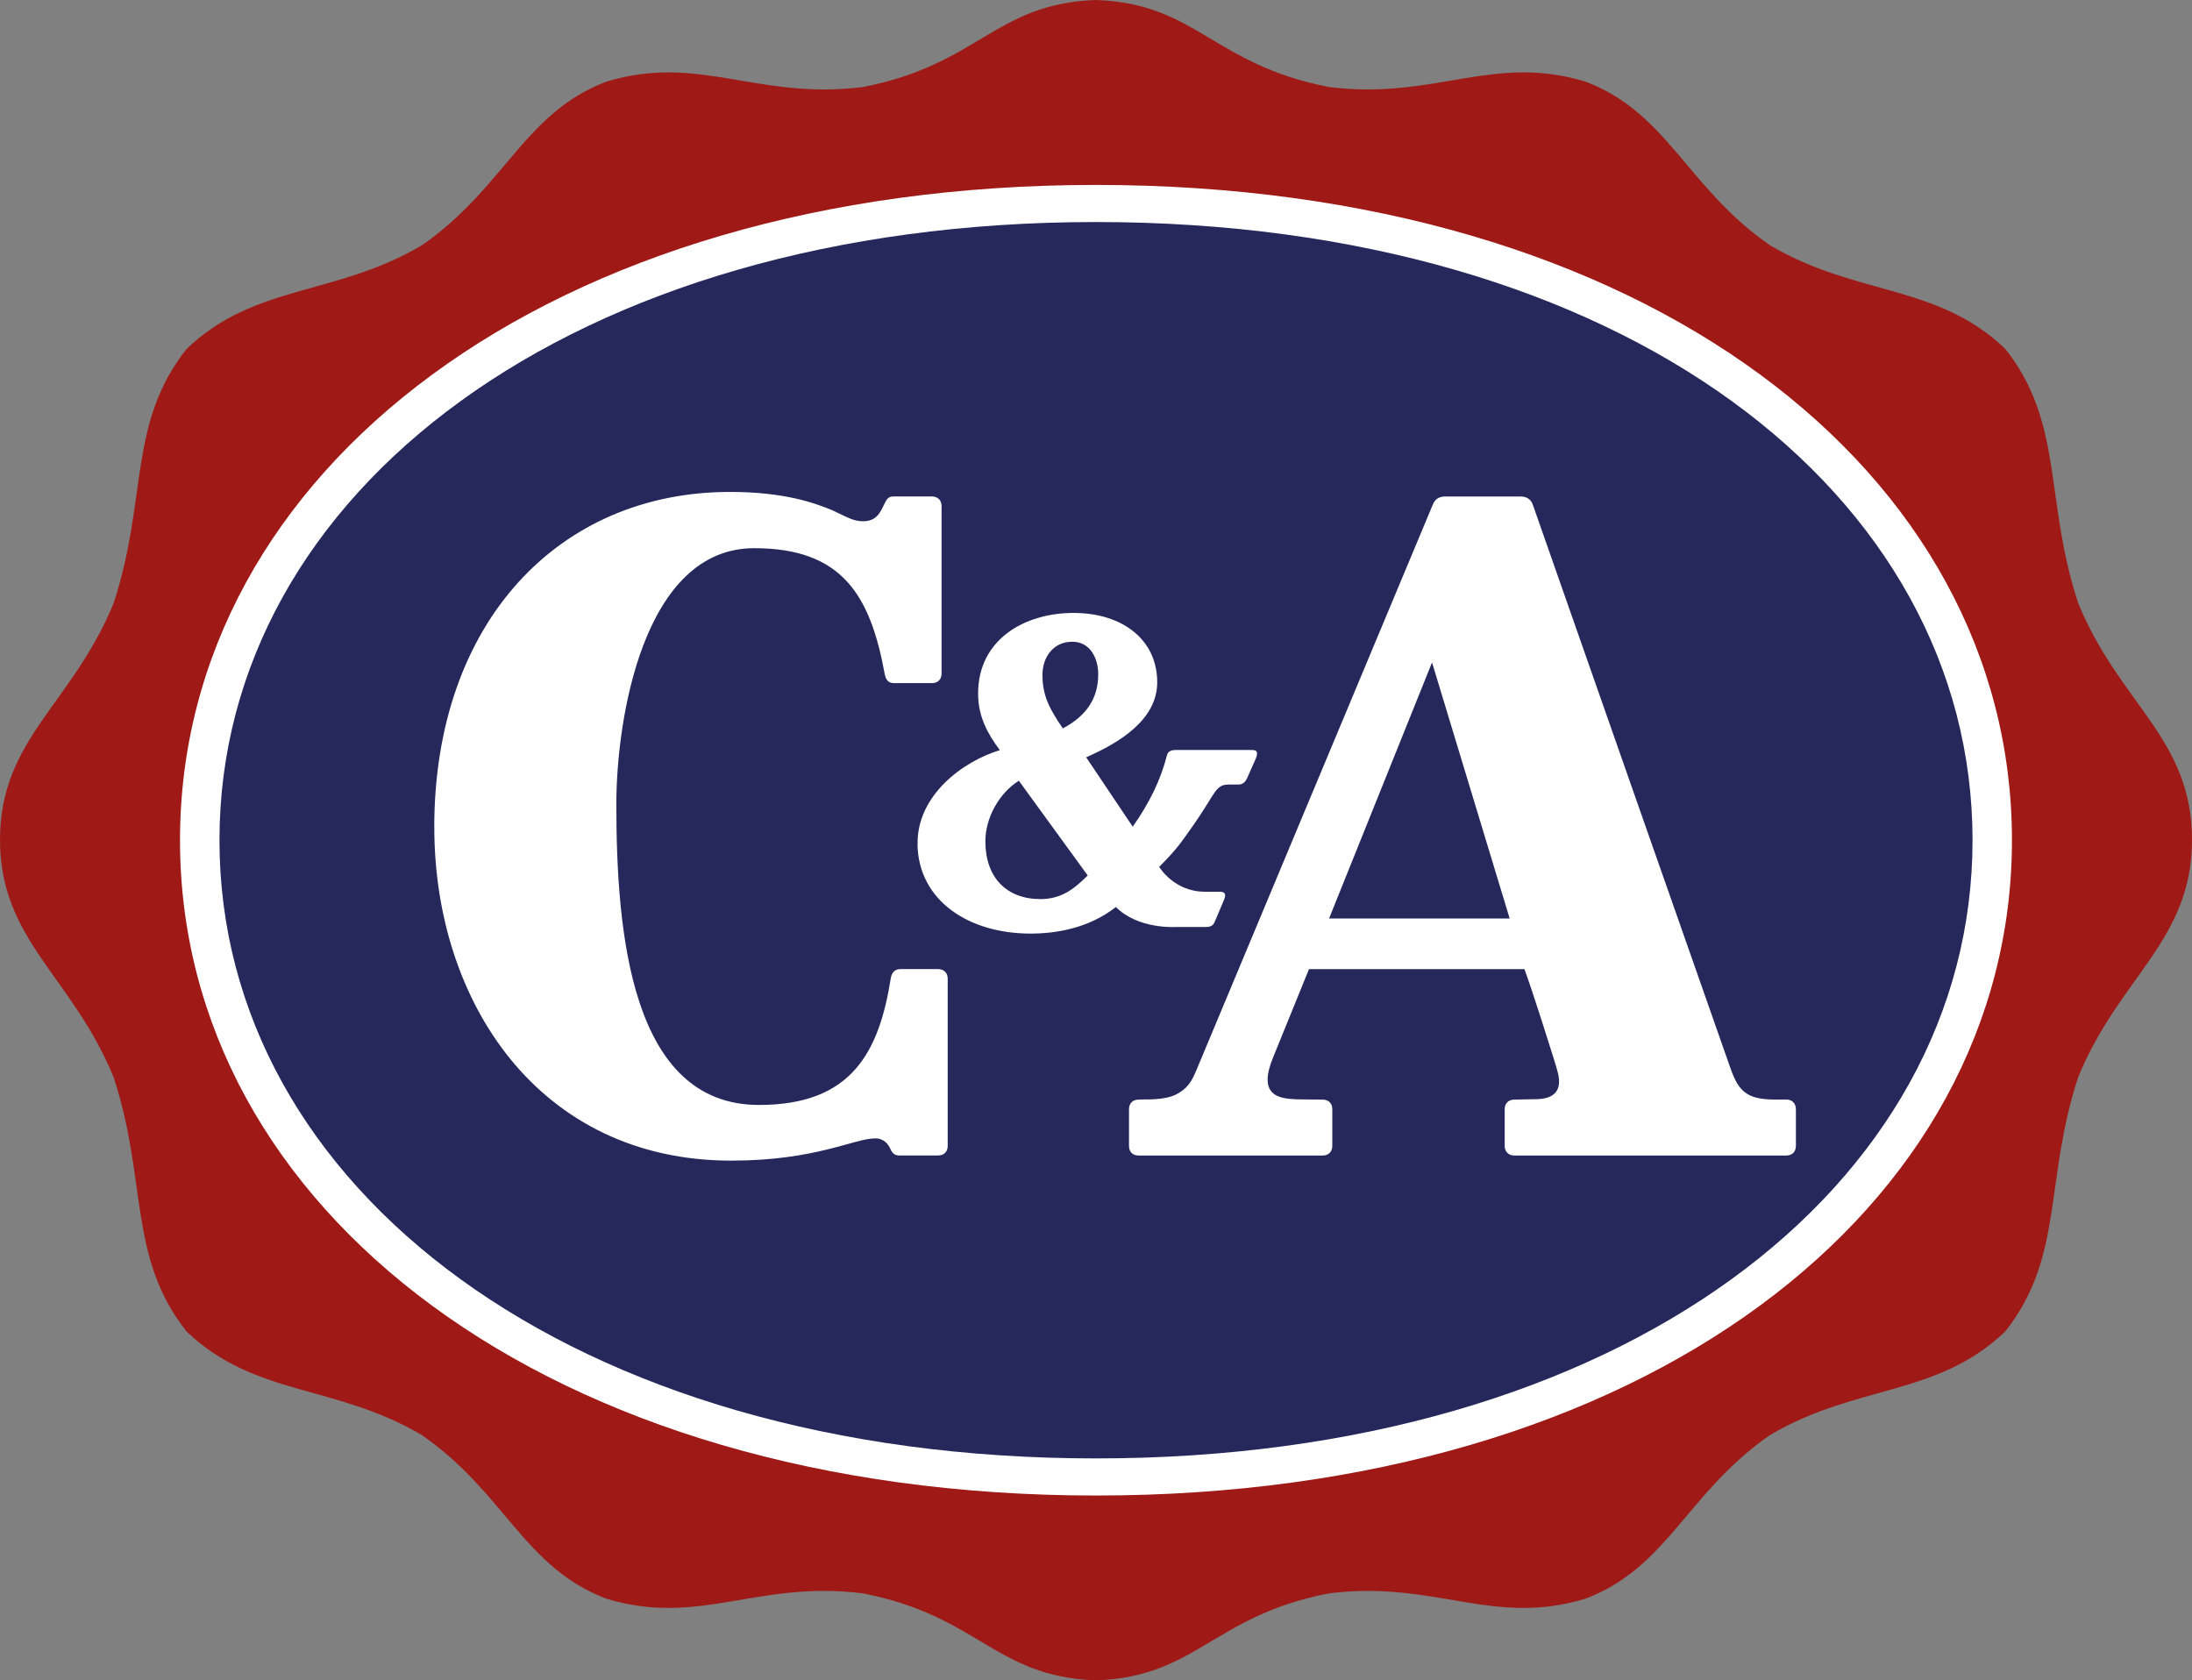 <?xml version="1.0" encoding="UTF-8"?> <svg xmlns="http://www.w3.org/2000/svg" id="Capa_2" viewBox="0 0 454.34 348.29"><rect x="0" y="0" width="454.34" height="348.29" fill="#808080" stroke="none"/><g id="Ebene_1"><path d="M0,174.04c0-20.85,14.99-28.11,23.55-49.02,7.09-21.58,2.88-37.22,15.13-52.71,14.19-13.55,30.73-10.86,48.71-21.44,17.19-11.86,21.21-27.49,38.3-33.95,19.3-5.85,31.21,3.87,53.16,1.12C202.89,13.38,206.2,.77,227.06,0h.12s.05,0,.05,0c20.86,.77,24.17,13.38,48.22,18.03,21.95,2.76,33.86-6.96,53.16-1.12,17.09,6.46,21.11,22.09,38.3,33.95,17.98,10.58,34.52,7.89,48.72,21.44,12.24,15.49,8.03,31.13,15.12,52.71,8.56,20.9,23.59,28.03,23.59,49.02s-15.04,28.33-23.59,49.23c-7.09,21.58-2.88,37.22-15.12,52.71-14.2,13.55-30.74,10.87-48.72,21.44-17.19,11.86-21.2,27.49-38.3,33.95-19.3,5.85-31.21-3.87-53.16-1.11-24.05,4.67-27.36,17.26-48.22,18.03h-.17c-20.86-.77-24.17-13.36-48.22-18.03-21.94-2.76-33.86,6.96-53.16,1.11-17.09-6.46-21.11-22.09-38.3-33.95-17.98-10.58-34.52-7.89-48.71-21.44-12.25-15.49-8.04-31.13-15.13-52.71C14.99,202.37,0,194.9,0,174.04" style="fill:#9f1a16;"></path><path d="M227.17,38.33c114.04,0,189.85,59.6,189.85,135.82s-76.1,135.82-189.85,135.82S37.31,250.37,37.31,174.15,113.36,38.33,227.17,38.33" style="fill:#fff;"></path><path d="M227.17,46.02c109.13,0,181.68,56.23,181.68,128.13s-72.82,128.13-181.68,128.13S45.49,246.05,45.49,174.15,118.26,46.02,227.17,46.02" style="fill:#26285c;"></path><path d="M271.32,200.86l-7.46,18.35c-.78,1.91-1.12,3.4-1.12,4.56-.01,3.86,3.67,4.07,7.16,4.1l4.25,.04c1.2,.01,2,.74,2,1.99v7.59c0,1.21-.76,2.01-2,2.01h-38.14c-1.2,0-2-.71-2-1.99v-7.59c0-1.23,.76-2.01,2-2.01l1.3-.04s4.1,.17,6.41-1c2.33-1.17,3.23-2.6,4.23-4.99l49.01-117.24c.5-1.32,1.48-1.73,2.58-1.73h15.64c1.33,0,2.15,.62,2.54,1.73,4.45,12.71,40.9,116.69,40.93,116.7,1.72,4.91,3.44,6.53,9.19,6.56h2.41c1.2,0,1.99,.78,1.99,2.02v7.57c0,1.27-.81,2.01-2,2.01h-56.36c-1.23,0-2-.81-2-1.99v-7.59c0-1.24,.8-2.01,2-2.01l4.65-.09c3.67-.07,4.57-1.84,4.62-3.51,.02-.74-.12-1.47-.26-2.02-.38-1.5-1.54-5.07-1.54-5.07,0,0-3.3-10.6-5.37-16.35h-44.64" style="fill:#fff;"></path><path d="M90.01,171.52c0-42.72,25.97-69.56,61.29-69.56,11.2,0,17.48,2.25,21.19,3.79,3.01,1.39,4.37,2.29,6.33,2.29,2.71,0,3.53-1.54,4.47-3.57,.57-1.19,.93-1.57,1.94-1.57h7.94c1.17,0,1.99,.76,1.99,1.99v34.71c0,1.22-.76,1.99-1.99,1.99h-7.77c-1.09,0-1.72-.42-2.01-1.81-2.97-16.31-8.77-26.16-27.06-26.16-23.03,0-28.58,35.52-28.58,53.07,0,26.68,3.03,62.33,29.56,62.33,19.19,0,24.91-10.88,27.35-26.42,.32-1.49,1.27-1.74,1.97-1.74h7.8c1.17,0,2.01,.74,2,1.99v34.65c.01,1.21-.76,1.99-1.99,1.99h-7.97c-.78,.01-1.4-.21-1.88-1.28-.45-1-1.31-2.26-3.17-2.26-4.42,0-12.27,4.61-29.87,4.61-39.83,0-61.53-32.93-61.53-69.04" style="fill:#fff;"></path><path d="M190.19,175.01c-.19-10.11,9.31-17.18,17.05-19.53-2.4-3.2-4.51-6.85-4.51-11.71,0-11.24,9.63-16.73,19.79-16.73s17.34,5.57,17.34,14.37c0,7.7-7.71,12.48-14.73,15.55l9.65,14.38c3.5-4.94,5.87-9.88,7.1-14.82,.1-.39,.42-1.07,1.76-1.07h15.46c.87,0,1.94-.11,1.21,1.73l-1.85,4.18c-.41,.84-.94,1.25-1.83,1.25h-2.12c-1.69,0-2.36,1-3.35,2.54,0,0-2.22,3.64-3.8,5.86-2.53,3.55-3.16,4.71-7.09,8.66,0,0,3.04,5.14,9.41,5.15h2.79c.47,0,1.99-.16,1.29,1.55l-1.92,4.55c-.25,.62-.58,1.21-1.84,1.21h-6.24s-7.79,.57-12.46-4.14c-5.69,4.45-12.47,5.51-17.7,5.51-12.86,0-23.21-6.85-23.43-18.48" style="fill:#fff;"></path><path d="M220.29,150.97c-2.71-3.97-4.22-6.76-4.22-11.06,0-3.68,2.22-6.9,6.19-6.9,3.68,0,5.37,3.38,5.37,6.77,0,4.93-2.41,8.59-7.34,11.19" style="fill:#26285c;"></path><path d="M211.17,161.81l14.28,19.64c-2.8,2.8-5.46,4.9-9.8,4.9-6.99,0-11.41-4.44-11.41-11.99,0-4.8,2.8-9.93,6.93-12.54" style="fill:#26285c;"></path><polyline points="275.48 190.37 296.82 137.3 312.91 190.37 275.48 190.37" style="fill:#26285c;"></polyline></g></svg> 